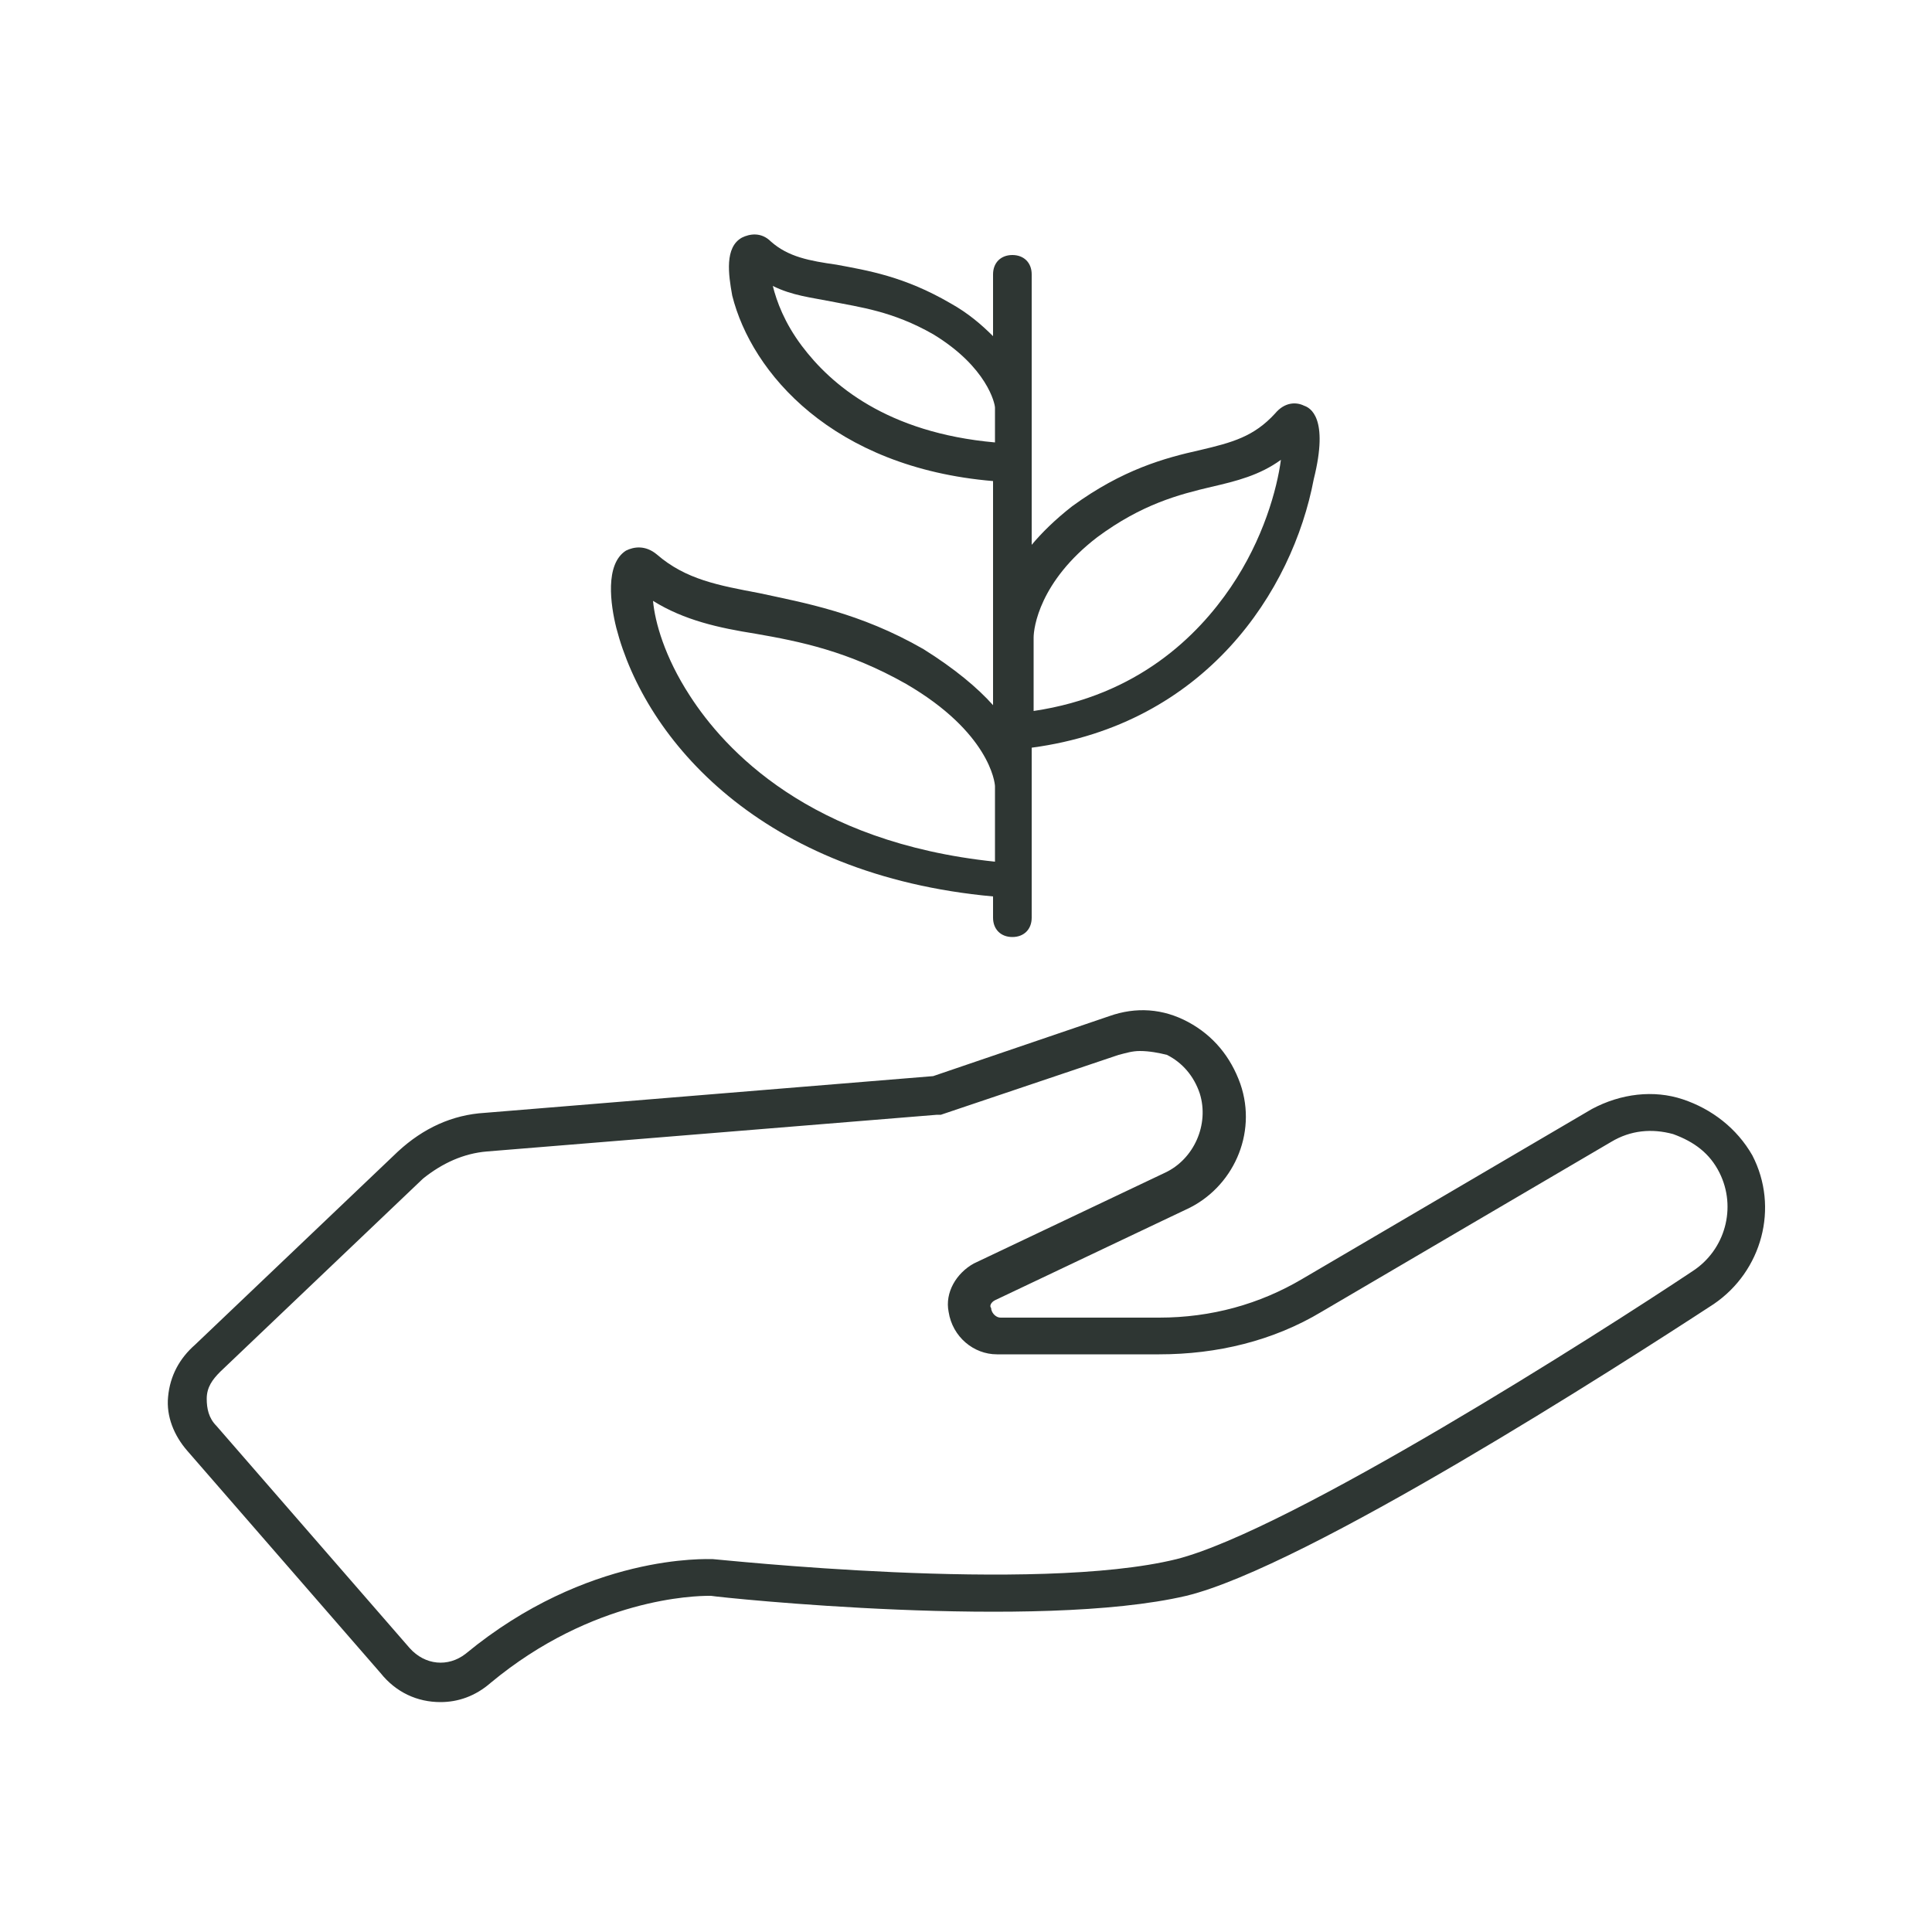 <?xml version="1.0" encoding="UTF-8"?> <svg xmlns="http://www.w3.org/2000/svg" xmlns:xlink="http://www.w3.org/1999/xlink" version="1.1" id="Calque_1" x="0px" y="0px" viewBox="0 0 100 100" style="enable-background:new 0 0 100 100;" xml:space="preserve"> <style type="text/css"> .st0{fill:#2E3633;} </style> <path class="st0" d="M22.8,88.1c-1.2,0-2.3-0.5-3.1-1.5l-10-11.5c-0.7-0.8-1.1-1.8-1-2.8c0.1-1.1,0.6-2,1.4-2.7l10.5-10 c1.3-1.2,2.8-1.9,4.5-2l23.2-1.9l9.1-3.1c1.4-0.5,2.8-0.4,4.1,0.3c1.3,0.7,2.2,1.8,2.7,3.2c0.9,2.6-0.4,5.4-2.8,6.5l-9.9,4.7 c-0.2,0.1-0.3,0.3-0.2,0.4c0,0.2,0.2,0.5,0.5,0.5H60c2.7,0,5.2-0.7,7.4-2l15-8.8c1.5-0.8,3.2-1,4.7-0.5c1.5,0.5,2.8,1.5,3.6,2.9 c1.4,2.7,0.5,6-2,7.7c-4.9,3.2-21.1,13.6-27.3,15.1c-7.7,1.8-24,0.1-24.6,0c0,0,0,0-0.1,0c-0.7,0-6,0.1-11.3,4.5 C24.6,87.8,23.7,88.1,22.8,88.1z M59,54.4c-0.4,0-0.7,0.1-1.1,0.2l-9.2,3.1c-0.1,0-0.2,0-0.2,0l-23.3,1.9c-1.2,0.1-2.3,0.6-3.3,1.4 L11.4,71c0,0,0,0,0,0c-0.4,0.4-0.7,0.8-0.7,1.4c0,0.5,0.1,1,0.5,1.4l10,11.5c0.8,0.9,2,1,2.9,0.3c6.3-5.2,12.5-4.9,12.8-4.9 c0.2,0,16.7,1.8,24,0c5.9-1.5,21.9-11.7,26.7-14.9c1.7-1.1,2.3-3.3,1.4-5.1c-0.5-1-1.3-1.6-2.4-2c-1.1-0.3-2.2-0.2-3.2,0.4l-15,8.8 c-2.5,1.5-5.4,2.2-8.4,2.2h-8.4c-1.2,0-2.3-0.9-2.5-2.2c-0.2-1,0.4-2,1.3-2.5l9.9-4.7c1.5-0.7,2.3-2.5,1.8-4.1 c-0.3-0.9-0.9-1.6-1.7-2C60,54.5,59.5,54.4,59,54.4z M10.7,70.3L10.7,70.3L10.7,70.3z"></path> <path class="st0" d="M67.5,21c-0.4-0.2-1-0.2-1.5,0.4c-1.1,1.2-2.2,1.5-3.9,1.9c-1.8,0.4-4,1-6.6,2.9c-0.9,0.7-1.6,1.4-2.1,2v-14 c0-0.6-0.4-1-1-1s-1,0.4-1,1v3.2c-0.6-0.6-1.3-1.2-2.2-1.7c-2.4-1.4-4.3-1.7-5.9-2c-1.4-0.2-2.5-0.4-3.4-1.2 c-0.5-0.5-1.1-0.4-1.5-0.2c-0.9,0.5-0.7,1.9-0.5,3c1,4,5.2,8.9,13.5,9.6v8c0,0.1,0,0.1,0,0.2v3.4c-0.8-0.9-2-1.9-3.6-2.9 c-3.3-1.9-6.2-2.4-8.5-2.9c-2.1-0.4-3.8-0.7-5.3-2c-0.6-0.5-1.2-0.4-1.6-0.2c-1.1,0.7-0.8,2.8-0.5,4c1.5,5.8,7.5,12.8,19.5,13.9v1.1 c0,0.6,0.4,1,1,1s1-0.4,1-1v-8.8c9-1.2,13.5-8.1,14.6-13.9C68.8,21.6,67.8,21.1,67.5,21z M41.5,17.9c-0.9-1.2-1.3-2.3-1.5-3.1 c1,0.5,2,0.6,3,0.8c1.5,0.3,3.2,0.5,5.3,1.7c2.8,1.7,3.2,3.6,3.2,3.8v1.8C45.9,22.4,43,19.9,41.5,17.9z M35.7,36 c-1.3-2-1.8-3.8-1.9-4.9c1.6,1,3.4,1.4,5.3,1.7c2.3,0.4,4.8,0.9,7.8,2.6c4.3,2.5,4.6,5.1,4.6,5.3v3.9C41.9,43.6,37.5,38.8,35.7,36z M63.7,30.4c-1.7,2.5-4.8,5.6-10.2,6.4v-3.8c0-0.5,0.3-2.9,3.3-5.2c2.3-1.7,4.2-2.2,5.9-2.6c1.3-0.3,2.5-0.6,3.6-1.4 C66.1,25.3,65.4,27.9,63.7,30.4z"></path> </svg> 